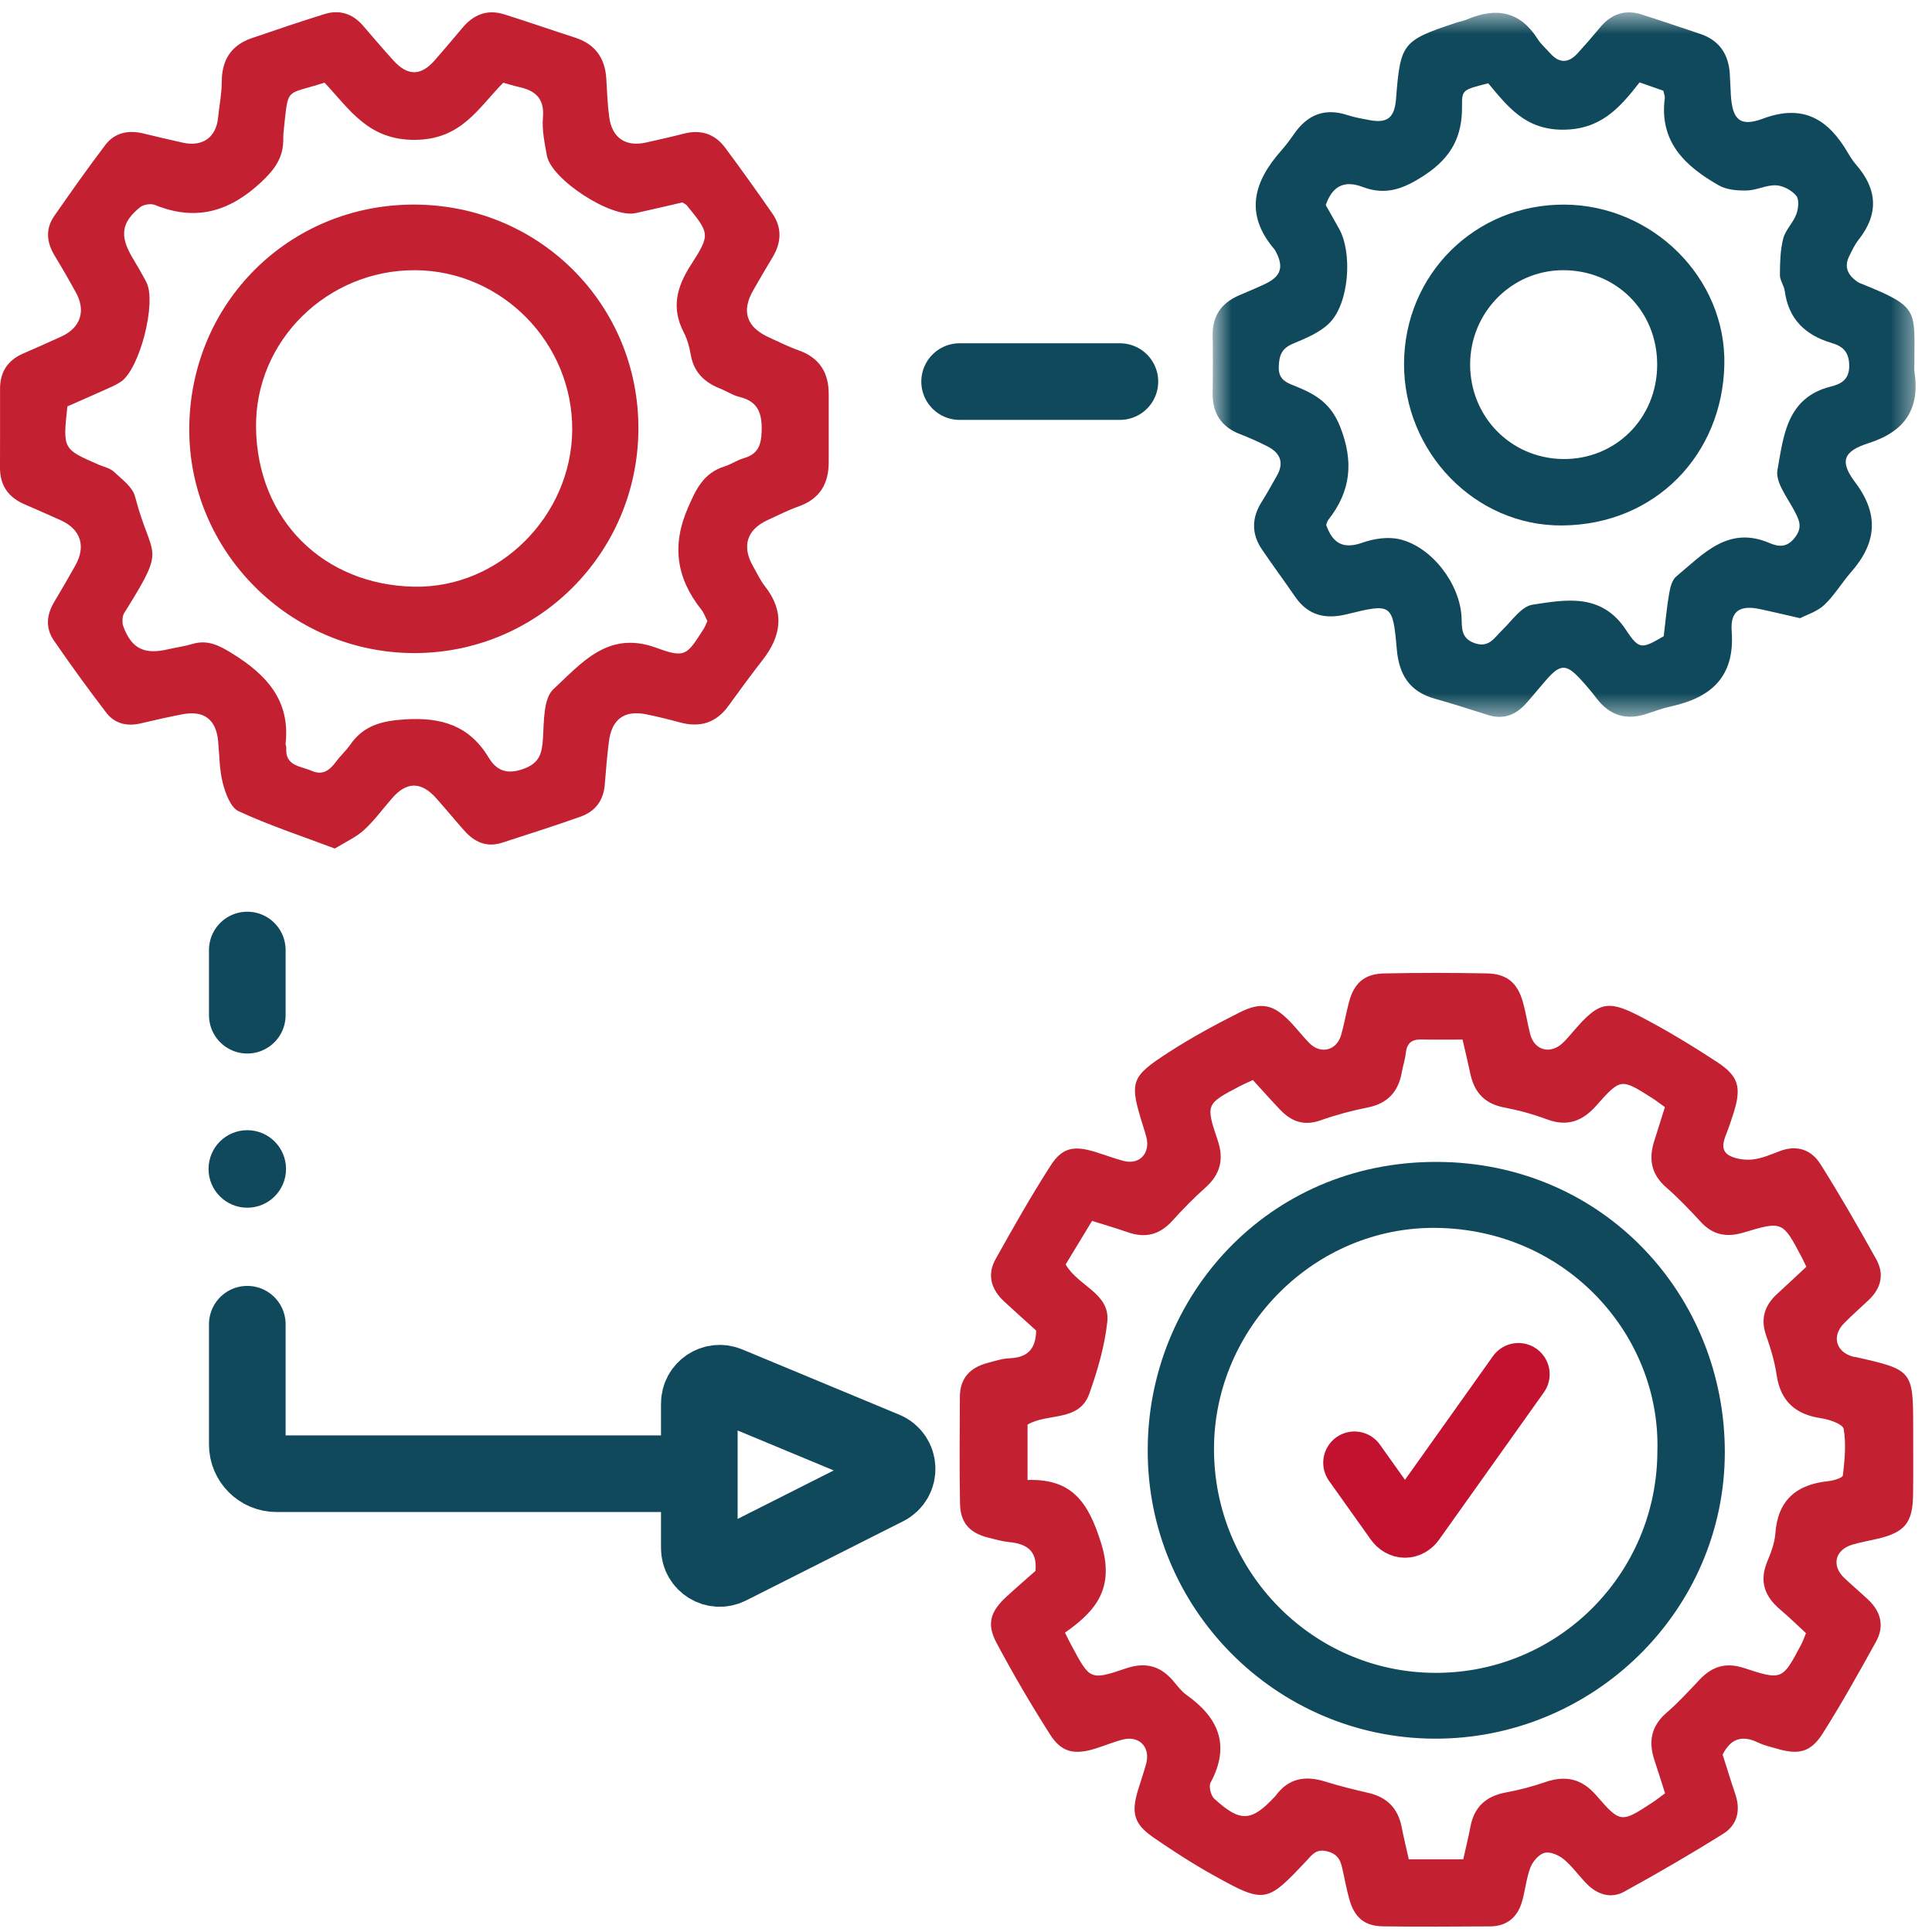 <?xml version="1.0" encoding="UTF-8"?>
<svg width="85px" height="85px" viewBox="0 0 85 85" version="1.1" xmlns="http://www.w3.org/2000/svg" xmlns:xlink="http://www.w3.org/1999/xlink">
    <!-- Generator: Sketch 64 (93537) - https://sketch.com -->
    <title>Group 5</title>
    <desc>Created with Sketch.</desc>
    <defs>
        <polygon id="path-1" points="0.666 0.544 31.593 0.544 31.593 31.539 0.666 31.539"></polygon>
    </defs>
    <g id="FINAL" stroke="none" stroke-width="1" fill="none" fill-rule="evenodd">
        <g id="Desktop-HD" transform="translate(-128, -828)">
            <g id="Group-5" transform="translate(128, 828)">
                <path d="M46.885,55.63 C47.424,56.585 48.851,56.895 48.716,58.155 C48.601,59.228 48.287,60.299 47.923,61.322 C47.479,62.567 46.087,62.154 45.208,62.677 L45.208,65.114 C47.165,65.047 47.882,66.095 48.44,67.878 C49.063,69.87 48.224,70.87 46.853,71.831 C46.982,72.085 47.064,72.252 47.152,72.416 C47.952,73.904 47.964,73.937 49.529,73.405 C50.391,73.112 51.049,73.285 51.62,73.958 C51.802,74.172 51.976,74.41 52.2,74.569 C53.611,75.571 54.142,76.785 53.261,78.426 C53.171,78.592 53.271,78.996 53.424,79.136 C54.563,80.18 55.053,80.152 56.07,79.063 C56.091,79.04 56.114,79.019 56.133,78.993 C56.697,78.228 57.432,78.109 58.3,78.381 C58.924,78.576 59.561,78.733 60.198,78.879 C61.021,79.067 61.506,79.556 61.667,80.383 C61.762,80.866 61.879,81.344 61.981,81.801 L64.378,81.801 C64.492,81.284 64.606,80.829 64.693,80.369 C64.858,79.49 65.385,79.02 66.258,78.859 C66.839,78.753 67.417,78.602 67.975,78.408 C68.874,78.097 69.586,78.246 70.234,78.994 C71.299,80.224 71.328,80.2 72.713,79.294 C72.893,79.176 73.06,79.041 73.256,78.897 C73.097,78.398 72.95,77.924 72.792,77.454 C72.518,76.633 72.637,75.939 73.33,75.345 C73.85,74.9 74.312,74.385 74.785,73.888 C75.333,73.313 75.933,73.125 76.728,73.386 C78.408,73.938 78.418,73.91 79.237,72.369 C79.321,72.212 79.377,72.04 79.456,71.852 C79.059,71.486 78.702,71.136 78.322,70.815 C77.651,70.248 77.395,69.59 77.74,68.735 C77.904,68.332 78.076,67.906 78.107,67.481 C78.209,66.007 79.026,65.312 80.434,65.165 C80.665,65.141 81.068,65.021 81.08,64.909 C81.157,64.232 81.228,63.531 81.115,62.869 C81.079,62.657 80.492,62.451 80.135,62.399 C78.992,62.234 78.336,61.651 78.163,60.487 C78.076,59.905 77.907,59.327 77.708,58.771 C77.44,58.02 77.634,57.43 78.198,56.916 C78.63,56.523 79.055,56.121 79.474,55.731 C79.378,55.536 79.325,55.424 79.268,55.315 C78.428,53.722 78.425,53.713 76.702,54.229 C75.972,54.447 75.363,54.34 74.831,53.763 C74.345,53.235 73.846,52.712 73.305,52.24 C72.649,51.668 72.526,50.999 72.777,50.21 C72.935,49.713 73.09,49.214 73.249,48.708 C73.023,48.547 72.852,48.414 72.669,48.298 C71.318,47.442 71.304,47.432 70.224,48.649 C69.617,49.333 68.947,49.58 68.056,49.246 C67.445,49.017 66.806,48.844 66.164,48.721 C65.312,48.558 64.861,48.052 64.688,47.237 C64.586,46.757 64.471,46.279 64.347,45.737 C63.695,45.737 63.105,45.747 62.515,45.733 C62.088,45.726 61.89,45.921 61.848,46.339 C61.82,46.617 61.724,46.887 61.676,47.164 C61.526,48.027 61.056,48.55 60.167,48.726 C59.466,48.865 58.767,49.053 58.093,49.292 C57.367,49.55 56.811,49.339 56.319,48.822 C55.914,48.397 55.525,47.958 55.121,47.517 C54.878,47.63 54.707,47.701 54.545,47.787 C53.063,48.568 53.037,48.577 53.571,50.16 C53.859,51.012 53.688,51.668 53.024,52.259 C52.51,52.715 52.031,53.211 51.569,53.72 C51.019,54.325 50.387,54.483 49.622,54.215 C49.126,54.042 48.62,53.896 48.046,53.714 C47.641,54.382 47.256,55.017 46.885,55.63 M75.788,77.196 C75.968,77.756 76.148,78.351 76.348,78.94 C76.59,79.654 76.43,80.293 75.815,80.678 C74.389,81.571 72.931,82.417 71.457,83.227 C70.882,83.543 70.29,83.36 69.827,82.897 C69.474,82.544 69.184,82.121 68.804,81.804 C68.582,81.619 68.205,81.455 67.957,81.517 C67.704,81.581 67.433,81.898 67.33,82.166 C67.144,82.656 67.105,83.2 66.949,83.706 C66.745,84.372 66.273,84.749 65.562,84.753 C63.997,84.763 62.433,84.771 60.868,84.752 C60.019,84.741 59.579,84.361 59.351,83.511 C59.246,83.12 59.17,82.721 59.083,82.325 C58.997,81.931 58.93,81.598 58.412,81.457 C57.907,81.318 57.728,81.602 57.48,81.866 C55.723,83.735 55.646,83.762 53.372,82.495 C52.473,81.994 51.604,81.433 50.756,80.848 C49.888,80.249 49.76,79.773 50.07,78.747 C50.187,78.359 50.325,77.977 50.429,77.585 C50.617,76.864 50.12,76.349 49.401,76.532 C48.979,76.639 48.574,76.817 48.156,76.942 C47.249,77.213 46.697,77.091 46.201,76.314 C45.364,75 44.573,73.652 43.842,72.277 C43.402,71.451 43.571,70.908 44.256,70.271 C44.691,69.867 45.141,69.482 45.557,69.112 C45.642,68.208 45.149,67.921 44.406,67.846 C44.097,67.815 43.793,67.729 43.49,67.653 C42.654,67.444 42.25,66.999 42.236,66.137 C42.208,64.573 42.222,63.009 42.231,61.445 C42.235,60.644 42.675,60.172 43.425,59.971 C43.756,59.882 44.093,59.77 44.43,59.757 C45.192,59.726 45.574,59.363 45.586,58.539 C45.138,58.132 44.651,57.698 44.172,57.253 C43.604,56.724 43.418,56.081 43.804,55.392 C44.58,54.004 45.364,52.617 46.223,51.28 C46.732,50.486 47.244,50.393 48.177,50.677 C48.594,50.805 49.003,50.963 49.425,51.074 C50.126,51.261 50.617,50.748 50.437,50.036 C50.399,49.884 50.352,49.735 50.305,49.587 C49.677,47.589 49.715,47.394 51.44,46.283 C52.434,45.642 53.482,45.074 54.54,44.542 C55.511,44.054 56.041,44.193 56.793,44.984 C57.073,45.278 57.322,45.604 57.607,45.892 C58.111,46.401 58.812,46.218 59.008,45.525 C59.144,45.045 59.225,44.55 59.356,44.068 C59.58,43.244 60.036,42.845 60.895,42.827 C62.397,42.796 63.9,42.798 65.401,42.825 C66.298,42.84 66.768,43.238 67.008,44.109 C67.133,44.559 67.202,45.024 67.316,45.477 C67.504,46.227 68.224,46.414 68.784,45.859 C68.962,45.684 69.119,45.488 69.284,45.3 C70.327,44.107 70.723,43.977 72.106,44.691 C73.296,45.305 74.447,46.006 75.567,46.741 C76.494,47.349 76.615,47.851 76.286,48.914 C76.186,49.242 76.077,49.568 75.95,49.886 C75.802,50.258 75.695,50.655 76.127,50.861 C76.421,51.001 76.801,51.048 77.127,51.009 C77.523,50.962 77.908,50.797 78.285,50.651 C79.045,50.354 79.689,50.576 80.09,51.213 C80.954,52.584 81.762,53.992 82.55,55.408 C82.909,56.055 82.762,56.68 82.217,57.194 C81.853,57.538 81.475,57.868 81.125,58.225 C80.57,58.794 80.778,59.496 81.548,59.693 C81.578,59.7 81.611,59.697 81.642,59.704 C84.156,60.272 84.172,60.292 84.172,62.847 C84.172,63.817 84.181,64.787 84.168,65.757 C84.153,66.998 83.804,67.42 82.595,67.702 C82.23,67.787 81.86,67.851 81.5,67.957 C80.734,68.183 80.565,68.875 81.139,69.422 C81.479,69.744 81.837,70.047 82.18,70.367 C82.752,70.899 82.918,71.54 82.535,72.23 C81.78,73.592 81.022,74.957 80.187,76.272 C79.657,77.105 79.122,77.215 78.157,76.929 C77.889,76.849 77.607,76.791 77.358,76.669 C76.673,76.334 76.156,76.464 75.788,77.196" id="Fill-12" fill="#C32032"></path>
                <path d="M14.278,3.636 C12.497,4.214 12.702,3.766 12.474,5.818 C12.461,5.942 12.464,6.068 12.462,6.193 C12.447,6.964 12.068,7.473 11.496,8.009 C10.104,9.312 8.618,9.749 6.819,9.018 C6.638,8.945 6.314,8.995 6.162,9.119 C5.348,9.775 5.265,10.364 5.791,11.274 C6.01,11.653 6.24,12.026 6.44,12.415 C6.901,13.308 6.144,16.249 5.312,16.8 C5.105,16.937 4.872,17.035 4.644,17.137 C4.076,17.393 3.505,17.642 2.965,17.88 C2.761,19.757 2.761,19.756 4.337,20.442 C4.565,20.542 4.84,20.594 5.011,20.755 C5.36,21.084 5.833,21.425 5.941,21.843 C6.668,24.638 7.355,23.931 5.576,26.792 C5.51,26.898 5.426,27.006 5.405,27.123 C5.38,27.264 5.377,27.429 5.426,27.561 C5.788,28.53 6.337,28.808 7.367,28.572 C7.731,28.488 8.106,28.44 8.464,28.332 C9.132,28.132 9.64,28.395 10.203,28.742 C11.701,29.667 12.777,30.795 12.565,32.715 C12.559,32.775 12.6,32.839 12.596,32.899 C12.535,33.711 13.22,33.697 13.705,33.911 C14.219,34.138 14.523,33.866 14.805,33.485 C14.99,33.234 15.231,33.023 15.407,32.767 C15.998,31.909 16.811,31.713 17.826,31.649 C19.404,31.551 20.641,31.912 21.492,33.319 C21.822,33.865 22.247,34.092 22.981,33.845 C23.755,33.586 23.848,33.137 23.89,32.451 C23.935,31.718 23.91,30.726 24.35,30.319 C25.578,29.185 26.745,27.719 28.874,28.5 C30.163,28.973 30.218,28.824 30.958,27.669 C31.023,27.565 31.065,27.446 31.122,27.326 C31.035,27.157 30.974,26.97 30.86,26.827 C29.759,25.44 29.54,23.997 30.275,22.32 C30.635,21.496 30.964,20.811 31.862,20.527 C32.158,20.433 32.424,20.246 32.721,20.16 C33.331,19.984 33.489,19.61 33.509,18.986 C33.535,18.192 33.361,17.662 32.527,17.461 C32.228,17.389 31.959,17.204 31.669,17.089 C30.981,16.816 30.521,16.366 30.39,15.605 C30.333,15.27 30.24,14.925 30.084,14.626 C29.527,13.556 29.767,12.63 30.396,11.656 C31.268,10.303 31.219,10.27 30.211,9.029 C30.174,8.984 30.109,8.962 30.02,8.906 C29.352,9.059 28.657,9.226 27.958,9.378 C26.897,9.607 24.256,7.902 24.061,6.844 C23.961,6.292 23.84,5.719 23.887,5.17 C23.963,4.321 23.543,3.98 22.815,3.823 C22.603,3.777 22.396,3.709 22.142,3.639 C21.048,4.741 20.309,6.133 18.275,6.153 C16.207,6.173 15.396,4.827 14.278,3.636 M14.731,37.332 C13.272,36.782 11.849,36.314 10.499,35.691 C10.145,35.528 9.921,34.909 9.803,34.456 C9.648,33.859 9.656,33.219 9.596,32.597 C9.506,31.65 8.969,31.242 8.022,31.426 C7.41,31.545 6.8,31.68 6.194,31.825 C5.589,31.97 5.047,31.839 4.675,31.355 C3.879,30.315 3.109,29.253 2.367,28.174 C1.999,27.639 2.045,27.054 2.38,26.493 C2.701,25.956 3.014,25.416 3.319,24.87 C3.787,24.029 3.552,23.296 2.69,22.898 C2.151,22.651 1.605,22.417 1.062,22.179 C0.359,21.872 -0.004,21.347 -2.48689958e-14,20.571 C0.005,19.413 0.001,18.256 0.002,17.098 C0.002,16.365 0.34,15.853 1.012,15.557 C1.584,15.306 2.157,15.058 2.723,14.795 C3.543,14.412 3.783,13.676 3.346,12.88 C3.046,12.333 2.734,11.79 2.409,11.257 C2.051,10.669 1.989,10.074 2.389,9.499 C3.12,8.449 3.857,7.403 4.629,6.384 C5.047,5.83 5.651,5.711 6.317,5.874 C6.893,6.015 7.47,6.15 8.049,6.278 C8.914,6.468 9.508,6.041 9.593,5.187 C9.645,4.658 9.756,4.131 9.756,3.603 C9.757,2.636 10.17,1.988 11.084,1.676 C12.145,1.314 13.207,0.951 14.278,0.619 C14.936,0.415 15.511,0.599 15.968,1.125 C16.42,1.645 16.861,2.173 17.326,2.679 C17.947,3.355 18.531,3.339 19.13,2.649 C19.54,2.176 19.948,1.702 20.347,1.222 C20.838,0.635 21.444,0.399 22.184,0.631 C23.224,0.958 24.254,1.318 25.292,1.652 C26.173,1.935 26.616,2.54 26.674,3.451 C26.71,4.012 26.725,4.577 26.8,5.134 C26.926,6.076 27.525,6.476 28.44,6.267 C28.987,6.142 29.536,6.022 30.08,5.882 C30.83,5.687 31.451,5.887 31.907,6.502 C32.614,7.454 33.304,8.418 33.979,9.392 C34.418,10.024 34.378,10.68 33.984,11.33 C33.693,11.81 33.41,12.296 33.132,12.784 C32.608,13.706 32.849,14.402 33.844,14.85 C34.271,15.042 34.691,15.257 35.132,15.412 C36.052,15.736 36.461,16.39 36.46,17.339 C36.46,18.34 36.463,19.341 36.46,20.342 C36.458,21.284 36.067,21.951 35.14,22.279 C34.671,22.444 34.223,22.674 33.769,22.882 C32.858,23.301 32.628,24.03 33.128,24.907 C33.299,25.205 33.443,25.525 33.654,25.793 C34.531,26.907 34.383,27.969 33.556,29.031 C33.038,29.696 32.54,30.377 32.045,31.06 C31.499,31.814 30.783,32.021 29.903,31.781 C29.422,31.649 28.936,31.53 28.447,31.429 C27.469,31.228 26.908,31.639 26.786,32.649 C26.711,33.269 26.655,33.891 26.608,34.513 C26.555,35.216 26.189,35.698 25.55,35.926 C24.407,36.334 23.249,36.699 22.093,37.075 C21.414,37.297 20.871,37.049 20.423,36.54 C20.008,36.072 19.61,35.59 19.194,35.122 C18.535,34.38 17.894,34.379 17.256,35.112 C16.844,35.583 16.473,36.098 16.015,36.517 C15.666,36.837 15.209,37.037 14.731,37.332" id="Fill-14" fill="#C32032"></path>
                <g id="Group-18" transform="translate(52.686, 0)">
                    <mask id="mask-2" fill="white">
                        <use xlink:href="#path-1"></use>
                    </mask>
                    <g id="Clip-17"></g>
                    <path d="M5.642,9.023 C5.849,9.391 6.031,9.718 6.217,10.043 C6.832,11.118 6.673,13.349 5.798,14.218 C5.375,14.638 4.755,14.886 4.188,15.126 C3.694,15.335 3.588,15.651 3.574,16.144 C3.555,16.753 3.986,16.858 4.378,17.019 C5.232,17.367 5.881,17.776 6.273,18.77 C6.881,20.312 6.75,21.604 5.756,22.869 C5.703,22.938 5.684,23.035 5.66,23.093 C5.944,23.905 6.407,24.175 7.253,23.876 C7.762,23.696 8.388,23.603 8.9,23.726 C10.315,24.065 11.542,25.69 11.615,27.142 C11.638,27.608 11.576,28.07 12.175,28.29 C12.826,28.528 13.06,28.05 13.413,27.714 C13.834,27.311 14.246,26.681 14.735,26.605 C16.223,26.374 17.78,26.086 18.854,27.718 C19.438,28.606 19.554,28.543 20.511,27.991 C20.588,27.36 20.642,26.737 20.748,26.123 C20.794,25.856 20.872,25.52 21.06,25.364 C22.243,24.385 23.339,23.11 25.16,23.889 C25.602,24.079 25.96,24.083 26.3,23.626 C26.638,23.171 26.458,22.854 26.245,22.449 C25.943,21.877 25.419,21.213 25.514,20.682 C25.782,19.195 25.913,17.503 27.85,17.01 C28.283,16.9 28.689,16.726 28.672,16.065 C28.658,15.453 28.368,15.229 27.889,15.086 C26.738,14.744 26.004,14.042 25.837,12.809 C25.805,12.565 25.621,12.334 25.623,12.097 C25.626,11.561 25.637,11.009 25.768,10.496 C25.865,10.117 26.204,9.806 26.343,9.431 C26.436,9.182 26.48,8.779 26.342,8.614 C26.142,8.372 25.765,8.168 25.454,8.153 C25.031,8.133 24.601,8.371 24.171,8.381 C23.759,8.391 23.285,8.354 22.939,8.158 C21.46,7.321 20.305,6.244 20.558,4.315 C20.57,4.228 20.524,4.134 20.494,3.992 C20.168,3.877 19.824,3.756 19.448,3.625 C18.568,4.756 17.737,5.697 16.086,5.706 C14.416,5.714 13.643,4.68 12.79,3.665 C11.68,3.947 11.628,3.947 11.637,4.652 C11.654,5.975 11.192,6.904 10.026,7.682 C9.102,8.297 8.302,8.619 7.264,8.225 C6.473,7.923 5.935,8.169 5.642,9.023 M26.512,27.198 C25.802,27.036 25.287,26.914 24.769,26.802 C23.882,26.61 23.434,26.861 23.501,27.768 C23.649,29.764 22.616,30.686 20.837,31.078 C20.473,31.158 20.119,31.285 19.763,31.404 C18.847,31.711 18.115,31.47 17.537,30.699 C17.312,30.399 17.064,30.116 16.809,29.841 C16.223,29.212 15.952,29.222 15.368,29.884 C15.058,30.236 14.764,30.603 14.452,30.952 C13.996,31.461 13.45,31.672 12.768,31.454 C11.996,31.208 11.225,30.96 10.445,30.742 C9.33,30.429 8.865,29.694 8.766,28.555 C8.592,26.557 8.541,26.538 6.583,27.021 C5.621,27.259 4.863,27.082 4.288,26.245 C3.811,25.55 3.309,24.872 2.835,24.174 C2.363,23.48 2.38,22.776 2.83,22.068 C3.065,21.7 3.271,21.313 3.489,20.934 C3.827,20.346 3.632,19.919 3.067,19.633 C2.678,19.437 2.278,19.257 1.871,19.1 C1.038,18.778 0.655,18.176 0.666,17.292 C0.678,16.447 0.682,15.603 0.666,14.758 C0.65,13.902 1.05,13.336 1.815,12.999 C2.214,12.822 2.624,12.666 3.015,12.472 C3.665,12.151 3.79,11.751 3.468,11.116 C3.44,11.06 3.413,11.002 3.372,10.955 C2.056,9.406 2.473,7.988 3.687,6.621 C3.894,6.388 4.08,6.134 4.259,5.878 C4.851,5.029 5.621,4.736 6.622,5.071 C6.916,5.169 7.228,5.217 7.534,5.278 C8.347,5.441 8.668,5.19 8.734,4.35 C8.925,1.898 9.01,1.788 11.35,1.009 C11.528,0.95 11.715,0.918 11.886,0.845 C13.147,0.313 14.195,0.497 14.964,1.716 C15.112,1.951 15.333,2.14 15.521,2.35 C15.918,2.796 16.324,2.779 16.715,2.352 C17.053,1.984 17.381,1.606 17.7,1.22 C18.189,0.627 18.793,0.401 19.535,0.636 C20.396,0.909 21.25,1.203 22.108,1.488 C22.95,1.769 23.361,2.373 23.417,3.239 C23.438,3.551 23.445,3.864 23.464,4.176 C23.531,5.26 23.859,5.599 24.878,5.219 C26.649,4.558 27.748,5.25 28.606,6.71 C28.716,6.898 28.835,7.086 28.978,7.25 C29.911,8.323 29.982,9.412 29.085,10.546 C28.913,10.765 28.793,11.027 28.668,11.279 C28.433,11.755 28.623,12.109 29.019,12.389 C29.094,12.442 29.186,12.474 29.273,12.509 C31.776,13.522 31.537,13.642 31.538,16.051 C31.538,16.145 31.525,16.24 31.539,16.332 C31.796,17.981 31.136,18.982 29.521,19.498 C28.399,19.856 28.244,20.302 28.933,21.218 C30.003,22.639 29.873,23.893 28.755,25.169 C28.344,25.638 28.022,26.194 27.572,26.617 C27.257,26.913 26.793,27.05 26.512,27.198" id="Fill-16" fill="#10495B" mask="url(#mask-2)"></path>
                </g>
                <path d="M72.918,63.853 C73.072,58.753 68.931,54.098 63.198,54.022 C57.857,53.951 53.43,58.393 53.411,63.716 C53.392,69.139 57.734,73.565 63.109,73.599 C68.516,73.633 72.898,69.278 72.918,63.853 M50.496,63.78 C50.494,57.109 55.725,51.094 63.223,51.119 C70.569,51.143 75.88,57.018 75.885,63.875 C75.889,70.868 70.085,76.534 63.083,76.494 C56.112,76.454 50.461,70.744 50.496,63.78" id="Fill-19" fill="#10495B"></path>
                <path d="M25.175,18.924 C25.204,15.089 22.078,11.906 18.263,11.888 C14.427,11.869 11.207,14.971 11.265,18.828 C11.324,22.87 14.234,25.73 18.209,25.812 C21.975,25.89 25.146,22.685 25.175,18.924 M18.203,9.001 C23.721,8.999 28.117,13.397 28.087,18.89 C28.057,24.349 23.656,28.738 18.221,28.733 C12.747,28.726 8.279,24.246 8.327,18.811 C8.377,13.318 12.721,9.003 18.203,9.001" id="Fill-21" fill="#C32032"></path>
                <path d="M64.68,16.035 C64.679,18.334 66.464,20.159 68.747,20.195 C71.076,20.231 72.908,18.404 72.909,16.042 C72.912,13.684 71.104,11.877 68.753,11.888 C66.5,11.898 64.68,13.752 64.68,16.035 M61.772,15.993 C61.789,12.068 64.901,8.983 68.824,9.002 C72.697,9.021 75.946,12.218 75.864,16.045 C75.779,20.007 72.823,23.086 68.73,23.118 C64.879,23.149 61.755,19.867 61.772,15.993" id="Fill-23" fill="#10495B"></path>
                <path d="M66.804,60.462 L62.2,66.934 C61.986,67.234 61.64,67.234 61.426,66.934 L59.591,64.354" id="Stroke-85" stroke="#C31230" stroke-width="2.749" stroke-linecap="round"></path>
                <path d="M10.88,58.26 L10.88,63.551 C10.88,64.261 11.455,64.837 12.166,64.837 L30.392,64.837" id="Stroke-87" stroke="#10495B" stroke-width="3.371" stroke-linecap="round"></path>
                <path d="M30.767,68.11 L30.767,61.752 C30.767,61.113 31.416,60.68 32.006,60.924 L38.917,63.797 C39.624,64.09 39.661,65.078 38.977,65.423 L32.066,68.909 C31.47,69.21 30.767,68.777 30.767,68.11 Z" id="Stroke-91" stroke="#10495B" stroke-width="3.371" stroke-linecap="round"></path>
                <path d="M12.584,51.429 C12.584,52.371 11.821,53.134 10.88,53.134 C9.938,53.134 9.175,52.371 9.175,51.429 C9.175,50.488 9.938,49.724 10.88,49.724 C11.821,49.724 12.584,50.488 12.584,51.429" id="Fill-107" fill="#10495B"></path>
                <line x1="10.88" y1="41.797" x2="10.88" y2="44.665" id="Stroke-89" stroke="#10495B" stroke-width="3.371" stroke-linecap="round"></line>
                <line x1="49.271" y1="16.788" x2="42.219" y2="16.788" id="Stroke-93" stroke="#10495B" stroke-width="3.371" stroke-linecap="round"></line>
            </g>
        </g>
    </g>
</svg>